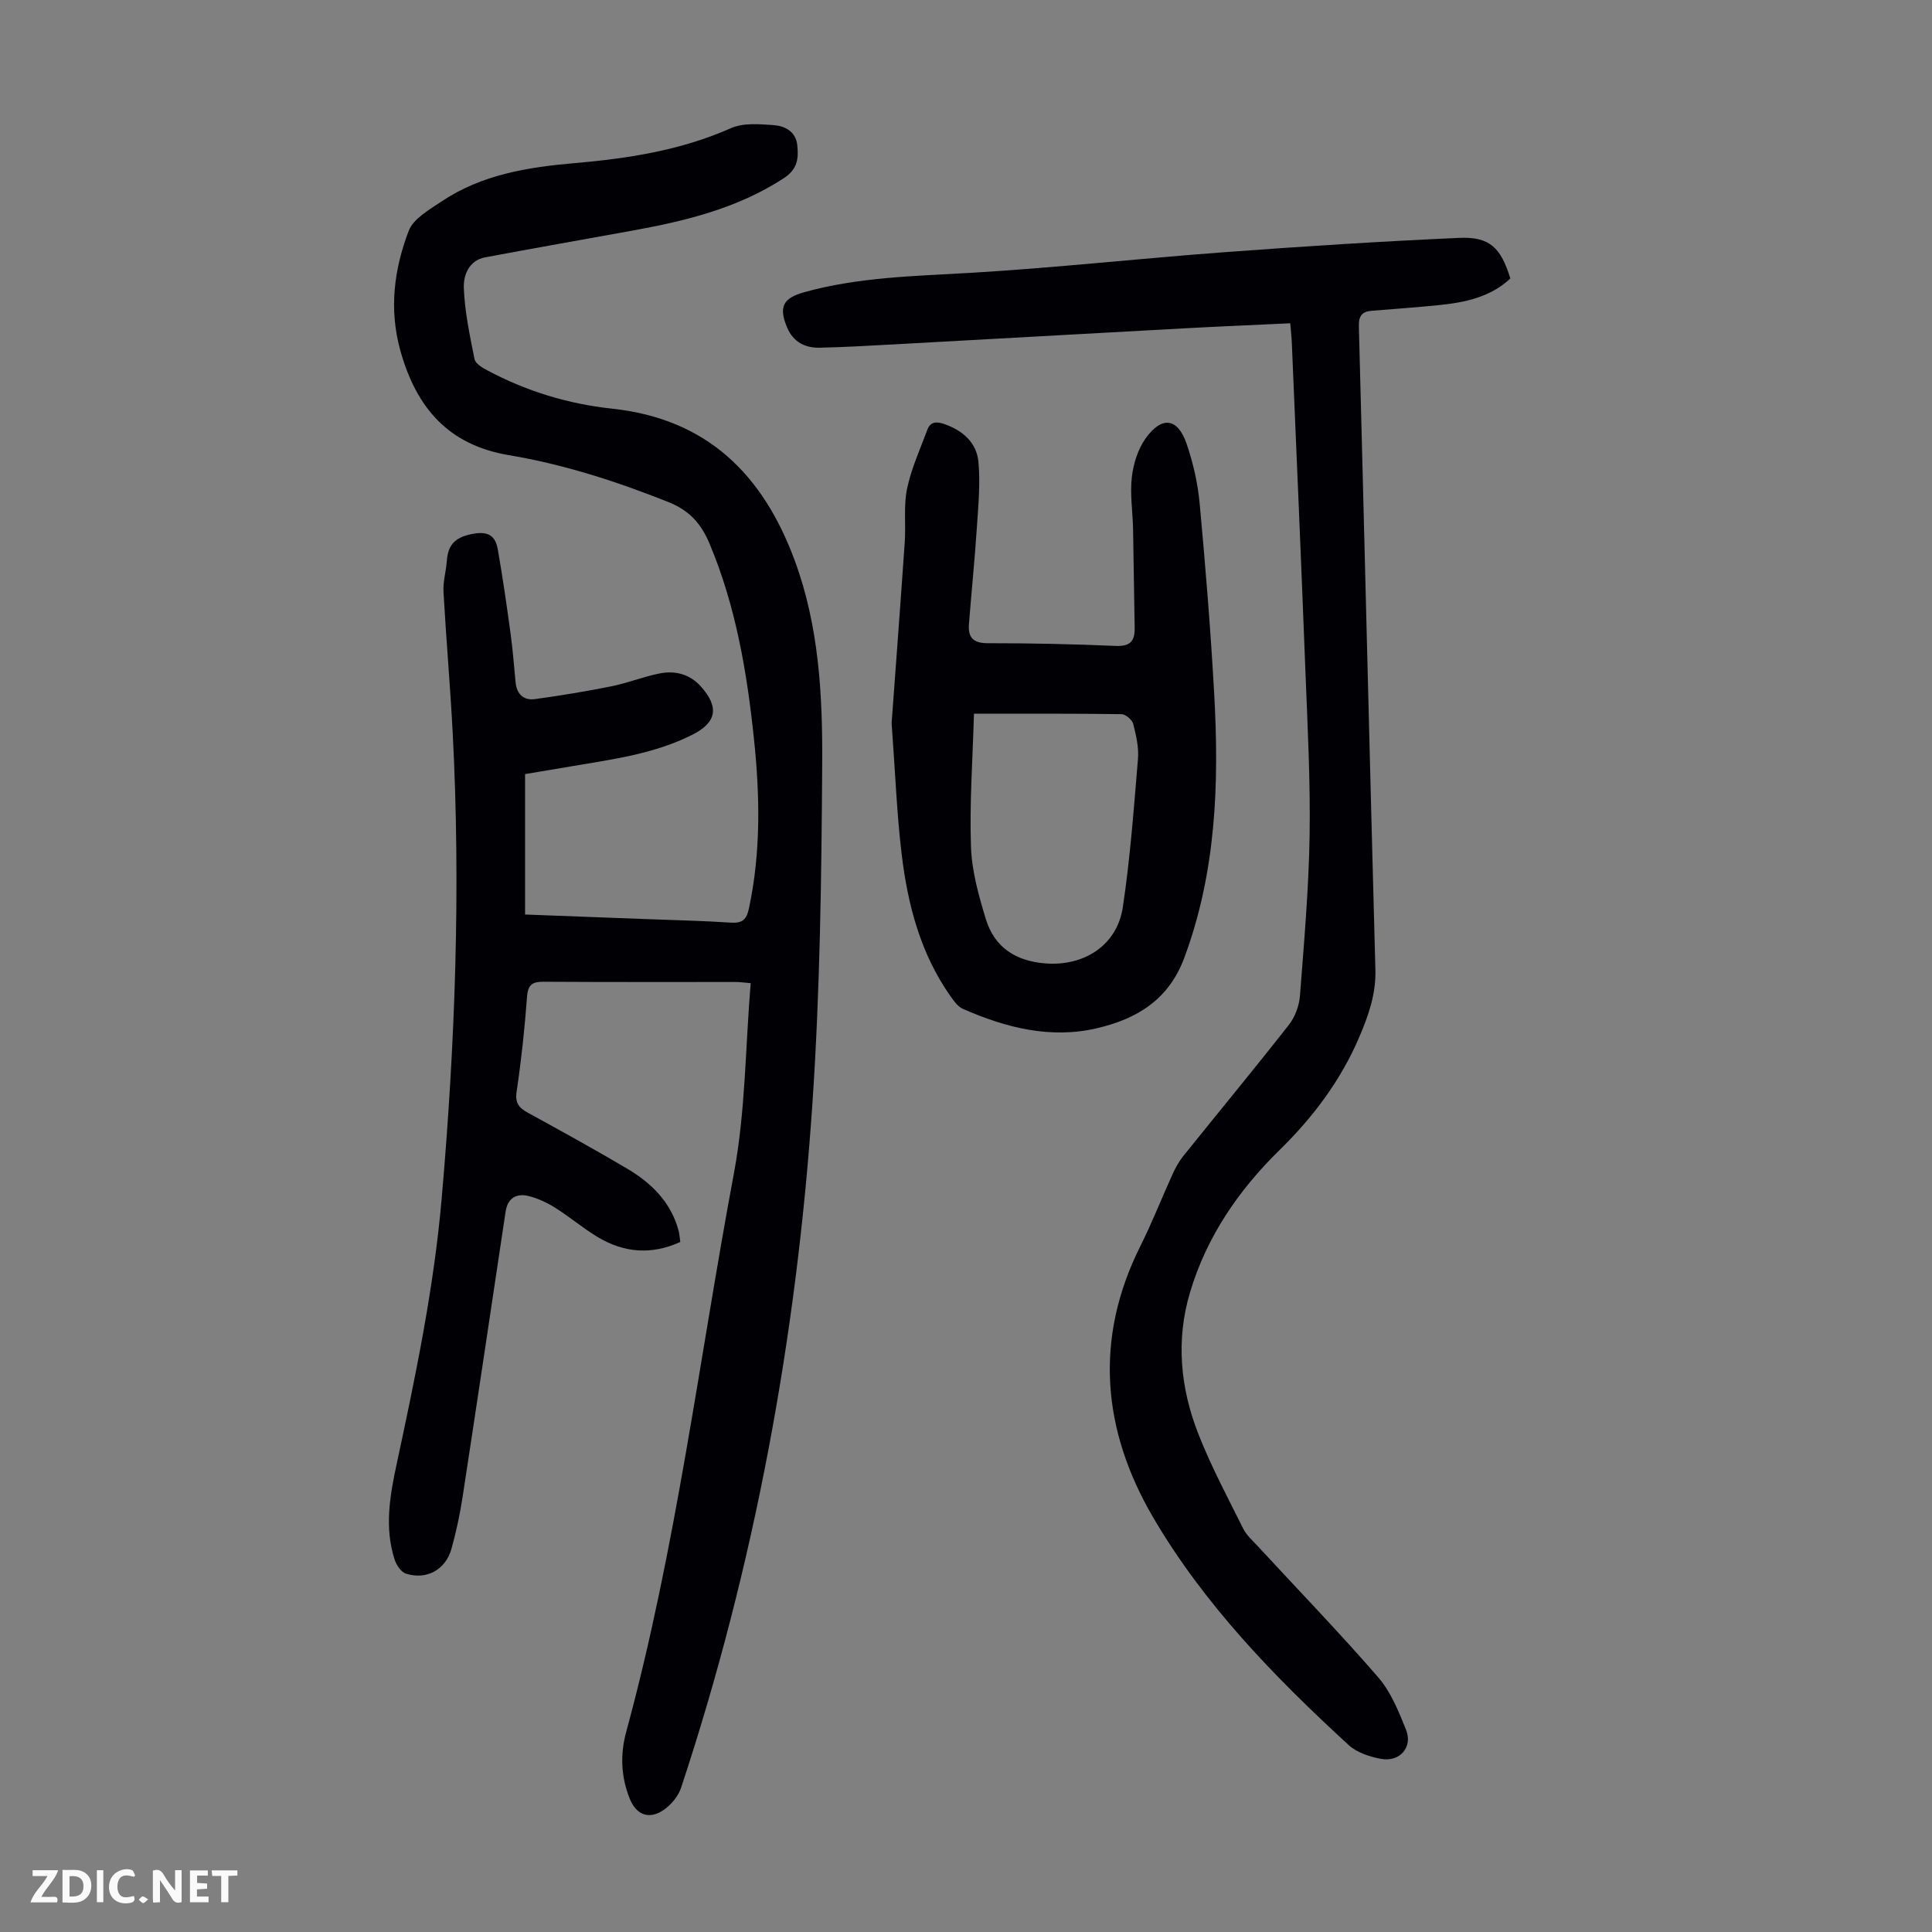 <svg enable-background="new 0 0 400 400" viewBox="0 0 400 400" xmlns="http://www.w3.org/2000/svg"><rect x="0" y="0" width="400" height="400" fill="#808080" stroke="none"/><g fill="#fbfafa"><path d="m37.59 393.81c-.92.31-1.52.05-2-.78-.7-1.2-1.52-2.34-2.47-3.78v4.59c-.55.03-.95.05-1.41.07-.03-.37-.06-.64-.06-.91 0-1.91 0-3.81 0-5.7 1.13-.41 1.77-.03 2.29.91.62 1.11 1.38 2.14 2.31 3.19v-4.2h1.35v6.61z"/><path d="m12.94 393.88v-6.75c1.9.19 3.93-.54 5.37 1.29.8 1.01.78 2.88.03 3.97-1.37 1.97-3.4 1.51-5.4 1.49m1.45-1.22c2.04.12 2.92-.58 2.89-2.21-.03-1.51-.98-2.19-2.89-2z"/><path d="m11.81 393.87h-5.49c.68-2.18 2.47-3.48 3.51-5.45h-3.08v-1.21h5.29c-.71 2.13-2.44 3.48-3.47 5.51.86 0 1.63.04 2.39-.01.79-.05 1.14.21.85 1.16"/><path d="m39.33 393.86v-6.61h3.7v1.07h-2.22v1.52c.68.04 1.34.09 2.07.13v1.07c-.72.05-1.38.09-2.1.14v1.48h2.4v1.19h-3.85z"/><path d="m27.71 388.56c-1.15-.3-2.46-.61-3.1.64-.37.73-.41 1.93-.06 2.67.63 1.35 1.99.93 3.17.68.35.94-.01 1.32-.93 1.46-1.62.25-3.05-.27-3.76-1.48-.73-1.24-.6-3.03.31-4.17.88-1.11 2.71-1.7 4-1.16.32.13.44.74.65 1.12-.1.08-.19.16-.28.24"/><path d="m49.15 387.24v1.07c-.59.02-1.17.05-1.87.08v5.44h-1.48v-5.44h-1.85c-.05-.4-.08-.73-.13-1.15z"/><path d="m20.06 387.21h1.33v6.62h-1.33z"/><path d="m30.68 393.25c-.49.38-.8.79-1.05.76-.32-.05-.6-.45-.9-.7.26-.24.51-.64.8-.67.29-.04.62.3 1.15.61"/></g><path d="m155.42 203.55c-1.41-.11-2.28-.24-3.15-.24-13.21-.01-26.42.04-39.63-.05-2.32-.02-3.33.49-3.52 3.08-.49 6.58-1.19 13.15-2.16 19.67-.36 2.41.51 3.37 2.37 4.39 6.86 3.76 13.72 7.54 20.46 11.52 5.02 2.97 9.09 6.91 10.69 12.81.2.73.23 1.5.37 2.4-5.96 2.73-11.64 2.25-17.05-.98-3.06-1.83-5.81-4.18-8.83-6.08-1.68-1.06-3.56-1.94-5.47-2.43-2.55-.65-4.39.38-4.82 3.21-2.96 19.68-5.88 39.37-8.9 59.05-.56 3.64-1.33 7.26-2.32 10.8-1.22 4.33-5.22 6.49-9.45 5.09-.99-.33-1.93-1.76-2.3-2.87-2.16-6.65-.98-13.32.43-19.88 3.9-18.15 7.68-36.31 9.3-54.85 2.81-32.15 3.97-64.33 2.28-96.58-.51-9.7-1.36-19.39-1.9-29.09-.12-2.09.53-4.21.68-6.33.24-3.26 1.56-4.88 5.11-5.61 3.39-.69 4.94.24 5.46 3.2 1.04 5.93 1.89 11.89 2.7 17.85.44 3.21.65 6.45.98 9.67.25 2.42 1.67 3.77 4.02 3.44 5.28-.73 10.55-1.59 15.77-2.64 3.38-.68 6.64-1.99 10.02-2.67 3.22-.64 6.25.13 8.55 2.7 3.84 4.29 3.27 7.45-1.77 9.99-7.82 3.95-16.39 5.07-24.87 6.51-3.18.54-6.37 1.07-9.76 1.64v29.07c8.36.31 16.6.62 24.85.94 5.92.23 11.86.35 17.77.74 2.43.16 3.25-.69 3.74-2.99 2.46-11.53 2.26-23.15 1.06-34.75-1.44-13.93-3.75-27.68-9.23-40.73-1.74-4.13-4.14-6.85-8.51-8.6-10.74-4.29-21.67-7.81-33.06-9.72-12.48-2.1-19.11-9.78-22.41-21.53-2.43-8.64-1.34-16.9 1.69-24.89.96-2.53 4.24-4.37 6.76-6.07 8.35-5.62 17.98-7.14 27.74-7.98 11.07-.96 21.9-2.65 32.21-7.22 2.54-1.13 5.87-.85 8.8-.64 2.35.17 4.64 1.27 4.95 4.18.29 2.74.05 4.96-2.8 6.82-9.63 6.27-20.42 8.87-31.47 10.87-10.12 1.83-20.25 3.62-30.36 5.51-3.42.64-4.5 3.78-4.41 6.34.19 4.94 1.24 9.87 2.22 14.74.18.91 1.59 1.76 2.61 2.3 8.08 4.32 16.75 6.97 25.81 7.94 19.71 2.1 31.29 13.61 37.88 31.47 5.02 13.62 5.76 27.84 5.68 42.01-.15 23.38-.44 46.8-2.01 70.12-3.25 48.37-11.95 95.8-27.2 141.91-.57 1.74-2.01 3.49-3.52 4.55-3.06 2.16-5.74 1.16-7.13-2.28-1.81-4.51-1.99-9.15-.72-13.82 10.36-38.06 15.1-77.2 22.34-115.86 2.35-12.71 2.33-25.83 3.43-39.15z" fill="#010105"/><path d="m267.13 66.93c-7.5.36-14.63.65-21.76 1.04-20.1 1.09-40.2 2.23-60.3 3.33-5.13.28-10.27.58-15.41.69-3.01.06-5.43-1.21-6.68-4.15-1.82-4.29-.88-6.12 3.55-7.35 11.21-3.11 22.7-3.32 34.21-3.99 17.63-1.03 35.21-2.99 52.83-4.29 16.16-1.2 32.34-2.24 48.53-2.96 6.33-.28 8.64 2.01 10.6 8.41-4.18 3.92-9.5 4.98-14.98 5.53-4.56.45-9.13.79-13.69 1.15-2.05.16-2.74 1.06-2.69 3.24 1.17 44.4 2.22 88.8 3.42 133.2.14 5.02-1.43 9.45-3.31 13.87-3.82 8.98-9.56 16.63-16.51 23.43-8.53 8.35-15.12 17.98-18.56 29.5-2.96 9.9-2 19.79 1.71 29.26 2.64 6.74 6.08 13.17 9.31 19.66.67 1.35 1.92 2.44 2.97 3.58 8.34 9.03 16.9 17.88 24.95 27.16 2.63 3.03 4.25 7.07 5.78 10.87 1.46 3.63-1.29 6.77-5.21 6.04-2.34-.44-4.97-1.3-6.66-2.85-15.38-14.11-29.94-29.11-40.52-47.2-10.48-17.94-12.24-36.86-2.63-56.07 2.45-4.89 4.44-10 6.71-14.98.59-1.3 1.31-2.6 2.2-3.71 7.29-9.07 14.71-18.04 21.89-27.2 1.26-1.61 2.1-3.92 2.26-5.97.85-11.04 1.82-22.1 2-33.16.18-11.28-.42-22.58-.86-33.87-.87-22.7-1.86-45.39-2.82-68.08-.04-1.21-.19-2.42-.33-4.13z" fill="#010105"/><path d="m184.6 149.72c.8-10.99 1.81-24.25 2.72-37.51.25-3.68-.27-7.48.48-11.04.87-4.17 2.7-8.15 4.19-12.18.65-1.76 1.96-1.74 3.56-1.18 3.81 1.33 6.65 3.86 7.02 7.79.42 4.49-.02 9.08-.32 13.61-.44 6.68-1.12 13.34-1.64 20.01-.21 2.72.84 3.95 3.87 3.95 8.83-.01 17.67.18 26.5.56 3.03.13 3.99-1 3.94-3.76-.14-6.81-.19-13.63-.33-20.44-.07-3.57-.66-7.19-.26-10.71.31-2.77 1.25-5.79 2.84-8.03 3.38-4.74 6.68-4.28 8.52 1.13 1.35 3.97 2.31 8.18 2.69 12.35 1.21 13.13 2.28 26.28 3.01 39.45 1.03 18.51.41 36.81-6.19 54.57-3.27 8.8-9.94 12.69-18.11 14.6-9.62 2.25-18.87-.12-27.72-4.01-1.03-.45-1.85-1.59-2.54-2.56-6.24-8.84-8.9-18.98-10.15-29.49-1-8.22-1.3-16.51-2.08-27.11zm17.05-1.95c-.27 9.48-.93 18.54-.62 27.56.17 5.03 1.6 10.1 3.08 14.97 1.78 5.83 6.16 8.67 12.28 9.16 8.04.65 14.89-3.73 16.08-11.64 1.52-10.15 2.28-20.42 3.13-30.65.2-2.39-.37-4.91-.97-7.27-.22-.86-1.58-2.03-2.43-2.04-9.96-.14-19.91-.09-30.55-.09z" fill="#010105"/></svg>